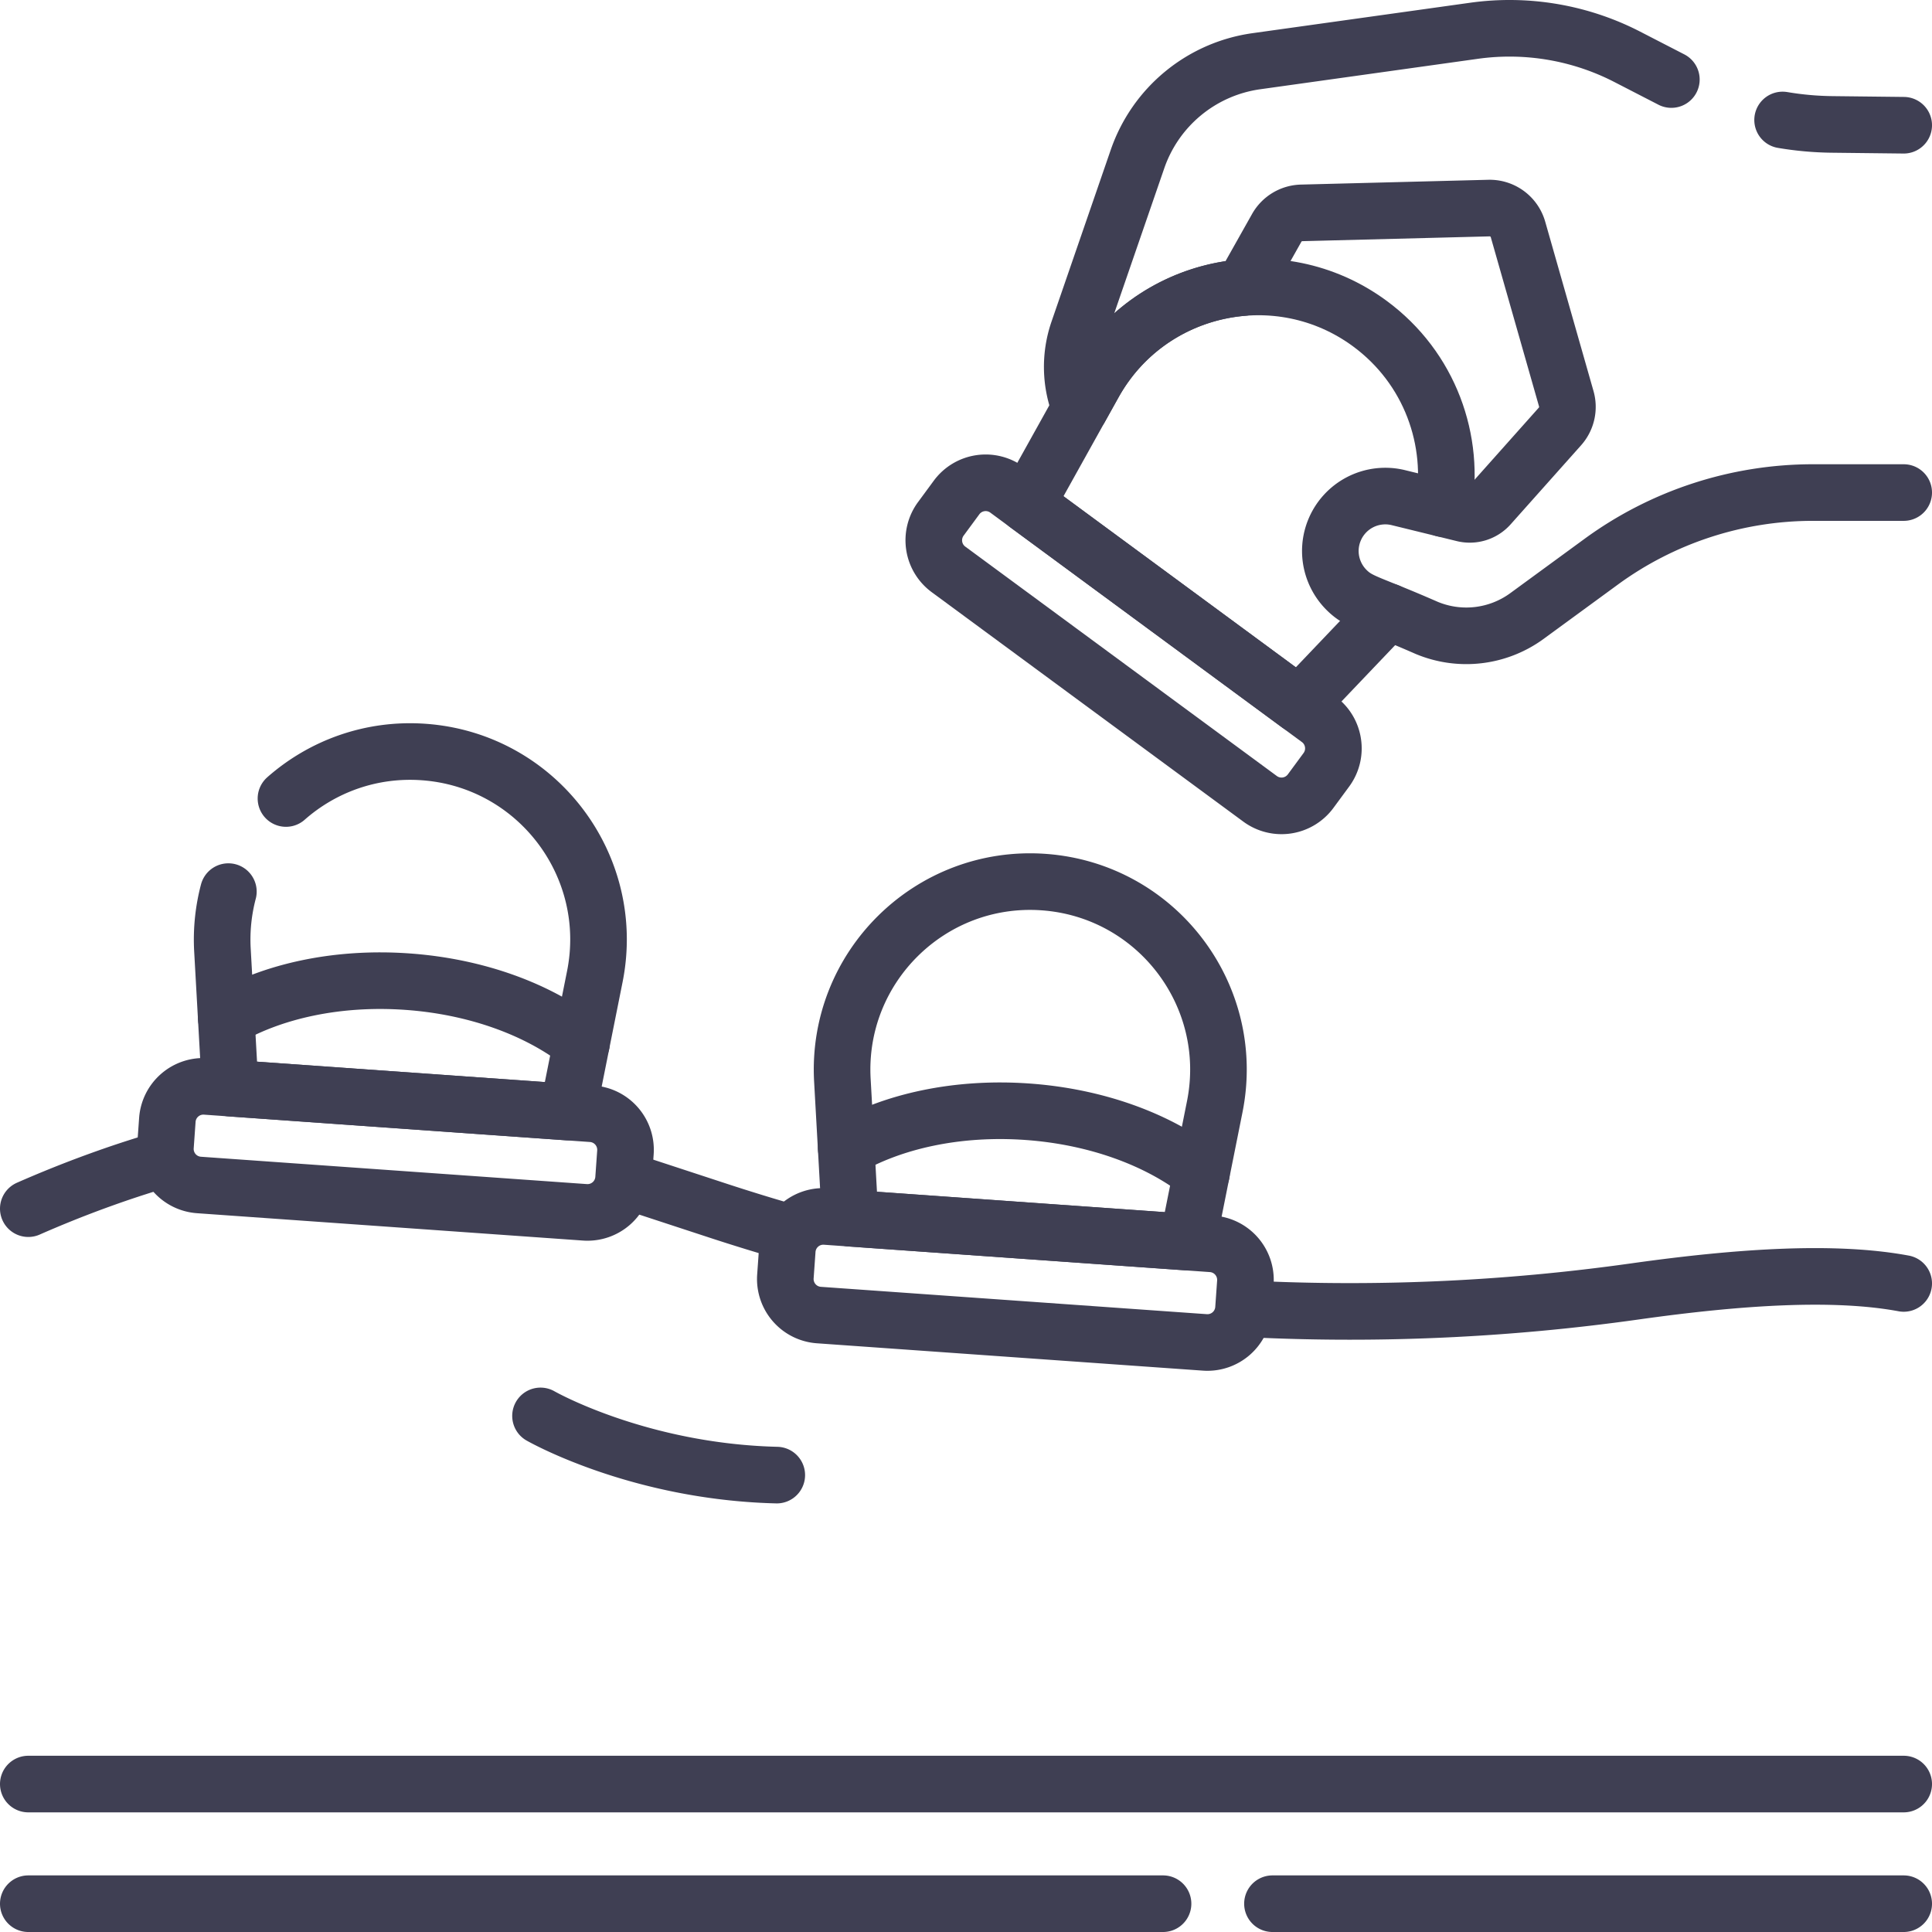 <?xml version="1.0" encoding="utf-8"?>
<svg xmlns="http://www.w3.org/2000/svg" xmlns:xlink="http://www.w3.org/1999/xlink" version="1.1" width="512" height="512" x="0" y="0" viewBox="0 0 512 512" style="enable-background:new 0 0 512 512" class="">
  <g>
    <path d="m349.464 190.613-82.576-60.803a9.578 9.578 0 0 0-13.392 2.034l-4.167 5.659a9.578 9.578 0 0 0 2.034 13.392l82.576 60.803a9.578 9.578 0 0 0 13.392-2.034l4.167-5.659c3.136-4.26 2.225-10.255-2.034-13.392zM330.399 346.845a541.319 541.319 0 0 0 102.843-4.598c28.084-3.953 52.984-5.52 71.259-2.123M165.846 312.824l24.378 7.994a535.755 535.755 0 0 0 17.933 5.534M7.5 320.307c11.784-5.176 23.656-9.533 35.62-13.044M143.243 375.23s25.765 14.787 62.609 15.686M7.5 472.794h497M308.216 504.5H7.5M504.5 504.5H337.216" style="stroke-width:15;stroke-linecap:round;stroke-linejoin:round;stroke-miterlimit:10;" fill="none" stroke="#3f3f53" stroke-width="15" stroke-linecap="round" stroke-linejoin="round" stroke-miterlimit="10" data-original="#000000" opacity="1" class=""/>
    <path d="M382.508 134.807c3.243-18.003-3.508-37.287-19.499-49.062h0c-24.053-17.711-58.466-10.451-73.135 15.901l-17.803 31.982 72.21 53.17 23.559-24.715" style="stroke-width:15;stroke-linecap:round;stroke-linejoin:round;stroke-miterlimit:10;" fill="none" stroke="#3f3f53" stroke-width="15" stroke-linecap="round" stroke-linejoin="round" stroke-miterlimit="10" data-original="#000000" opacity="1" class=""/>
    <path d="m442.927 21.079-11.678-6.016a68.118 68.118 0 0 0-40.631-6.906l-57.675 8.067a39.03 39.03 0 0 0-31.493 25.93l-15.692 45.501a29.357 29.357 0 0 0 .5 20.486l3.616-6.496c8.487-15.246 23.629-24.139 39.57-25.438l8.9-15.818a7.802 7.802 0 0 1 6.6-3.974l49.637-1.273a7.802 7.802 0 0 1 7.703 5.66l12.798 44.884a7.802 7.802 0 0 1-1.678 7.33l-18.67 20.951a7.008 7.008 0 0 1-6.901 2.144l-17.247-4.228a14.563 14.563 0 0 0-17.012 8.797v0c-2.207 5.591-.71 11.737 3.328 15.718 3.367 3.32 5.834 3.264 21.178 9.994a27.237 27.237 0 0 0 26.584-3.146l19.654-14.374a95.118 95.118 0 0 1 56.148-18.341H504.5M504.5 33.189l-18.949-.215a84.465 84.465 0 0 1-13.142-1.179M60.522 236.286a49.822 49.822 0 0 0-1.57 15.536l2.049 36.545 89.449 6.339 7.182-35.891c5.895-29.457-15.404-57.4-45.37-59.524h0c-13.968-.99-26.86 3.844-36.477 12.321" style="stroke-width:15;stroke-linecap:round;stroke-linejoin:round;stroke-miterlimit:10;" fill="none" stroke="#3f3f53" stroke-width="15" stroke-linecap="round" stroke-linejoin="round" stroke-miterlimit="10" data-original="#000000" opacity="1" class=""/>
    <path d="m156.87 295.161-102.29-7.249a9.577 9.577 0 0 0-10.231 8.877l-.497 7.01a9.577 9.577 0 0 0 8.877 10.231l102.29 7.249a9.577 9.577 0 0 0 10.231-8.877l.497-7.01a9.578 9.578 0 0 0-8.877-10.231zM154.098 276.479c-11.255-8.837-27.61-15.018-46.148-16.332s-35.601 2.499-47.99 9.66M314.738 329.179l-89.449-6.339-2.049-36.546c-1.682-29.994 23.345-54.654 53.311-52.531h0c29.966 2.124 51.265 30.067 45.37 59.524l-7.183 35.892z" style="stroke-width:15;stroke-linecap:round;stroke-linejoin:round;stroke-miterlimit:10;" fill="none" stroke="#3f3f53" stroke-width="15" stroke-linecap="round" stroke-linejoin="round" stroke-miterlimit="10" data-original="#000000" opacity="1" class=""/>
    <path d="m321.158 329.634-102.29-7.249a9.577 9.577 0 0 0-10.231 8.877l-.497 7.01a9.577 9.577 0 0 0 8.877 10.231l102.29 7.249a9.577 9.577 0 0 0 10.231-8.877l.497-7.01a9.578 9.578 0 0 0-8.877-10.231zM318.386 310.952c-11.255-8.837-27.61-15.018-46.148-16.332-18.538-1.314-35.601 2.499-47.99 9.66" style="stroke-width:15;stroke-linecap:round;stroke-linejoin:round;stroke-miterlimit:10;" fill="none" stroke="#3f3f53" stroke-width="15" stroke-linecap="round" stroke-linejoin="round" stroke-miterlimit="10" data-original="#000000" opacity="1" class=""/>
  </g>
</svg>